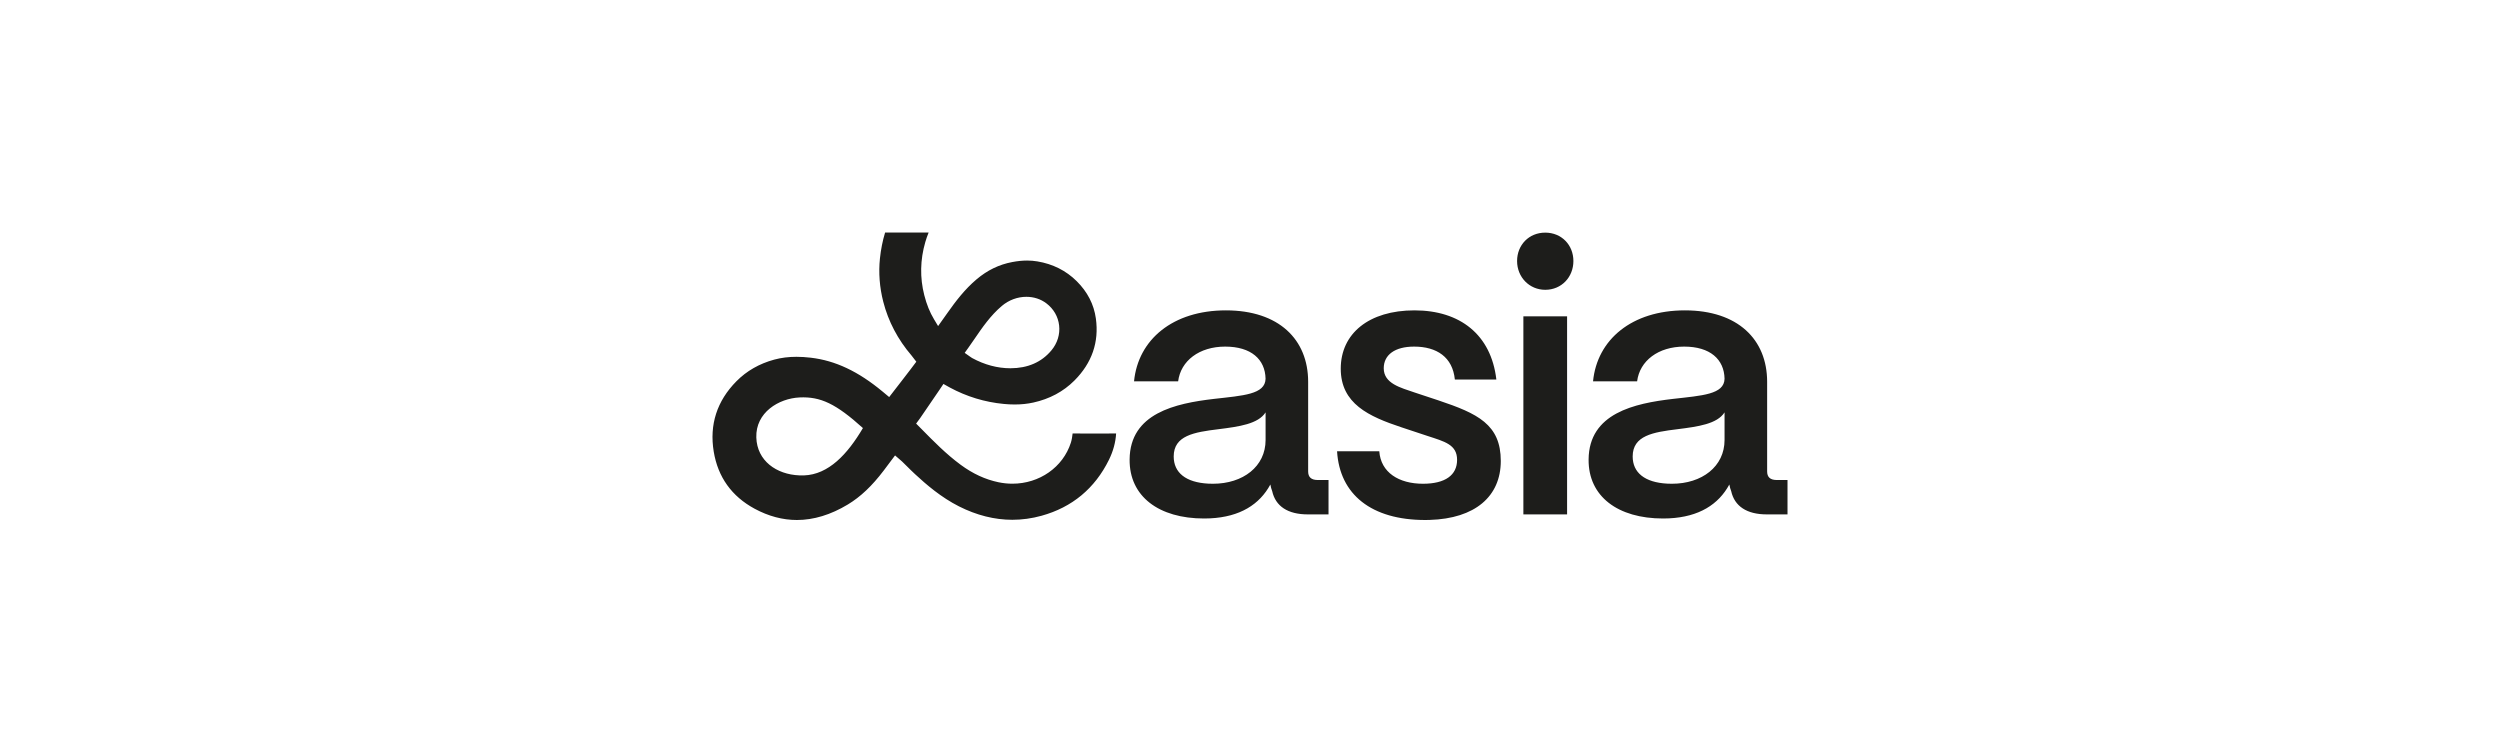 <svg width="200" height="60" viewBox="0 0 200 60" fill="none" xmlns="http://www.w3.org/2000/svg">
<g clip-path="url(#clip0_5433_11666)">
<path d="M74.29 18.603C74.188 18.853 74.098 19.11 74.023 19.368C73.612 20.788 73.585 22.216 73.942 23.613C74.133 24.361 74.381 24.976 74.724 25.547L75.048 26.086C75.048 26.086 75.723 25.138 75.806 25.02C76.454 24.101 77.184 23.141 78.127 22.345C78.995 21.614 79.928 21.162 80.977 20.965C81.4 20.884 81.79 20.844 82.169 20.844C82.448 20.844 82.722 20.867 82.985 20.911C84.222 21.116 85.281 21.647 86.133 22.491C86.995 23.345 87.513 24.349 87.669 25.475C87.933 27.367 87.354 29.04 85.951 30.445C85.071 31.326 83.967 31.917 82.668 32.203C82.192 32.308 81.702 32.359 81.169 32.359C80.892 32.359 80.6 32.344 80.3 32.315C78.783 32.171 77.328 31.727 75.98 30.998C75.866 30.936 75.673 30.826 75.475 30.715C75.362 30.882 75.314 30.959 75.145 31.207C74.637 31.957 74.127 32.703 73.614 33.447C73.527 33.574 73.454 33.663 73.29 33.887C73.476 34.075 73.537 34.135 73.666 34.266L73.719 34.319C74.694 35.31 75.697 36.331 76.853 37.182C77.831 37.902 78.825 38.36 79.889 38.582C80.252 38.657 80.622 38.696 80.99 38.696C83.158 38.696 85.038 37.378 85.668 35.418C85.747 35.168 85.782 34.92 85.809 34.679L87.624 34.682C88.216 34.682 88.765 34.681 89.289 34.679C89.248 35.387 89.055 36.094 88.718 36.78C87.588 39.074 85.774 40.582 83.325 41.26C82.552 41.475 81.765 41.583 80.986 41.583C79.564 41.583 78.129 41.222 76.721 40.511C75.288 39.788 74.088 38.753 73.203 37.931C72.977 37.723 72.753 37.5 72.538 37.286L72.506 37.255C72.395 37.146 72.284 37.035 72.171 36.925C72.122 36.877 72.069 36.832 72.009 36.783L71.604 36.434L71.138 37.055C70.988 37.257 70.845 37.449 70.699 37.64C69.758 38.881 68.844 39.745 67.824 40.361C66.461 41.183 65.091 41.6 63.754 41.6C62.614 41.6 61.475 41.296 60.37 40.698C58.535 39.706 57.435 38.169 57.098 36.129C56.742 33.972 57.356 32.075 58.919 30.496C59.733 29.673 60.748 29.093 61.936 28.77C62.496 28.618 63.078 28.545 63.714 28.545C64.076 28.545 64.452 28.568 64.863 28.616C66.833 28.848 68.659 29.709 70.607 31.326L71.134 31.765C71.153 31.741 73.051 29.297 73.305 28.937C73.186 28.782 73.067 28.626 72.926 28.445C71.825 27.162 71.063 25.712 70.66 24.135C70.366 22.987 70.276 21.823 70.395 20.676C70.47 19.957 70.609 19.26 70.808 18.603H74.29ZM113.158 24.829C116.802 24.829 119.292 26.773 119.708 30.36H116.388C116.21 28.567 114.938 27.728 113.129 27.728C111.589 27.728 110.699 28.387 110.699 29.462C110.699 30.688 112.061 31.018 113.188 31.406L115.085 32.034C118.197 33.08 120.063 33.946 120.063 36.876C120.063 39.715 118.005 41.486 114.374 41.594L114.019 41.6C109.721 41.6 107.172 39.567 106.965 36.099H110.343C110.462 37.802 111.912 38.7 113.839 38.7C115.617 38.7 116.567 38.013 116.567 36.787C116.567 35.561 115.558 35.322 114.196 34.874L112.121 34.186C109.512 33.319 107.26 32.303 107.26 29.493C107.26 26.682 109.514 24.829 113.158 24.829ZM98.072 24.829C102.311 24.829 104.652 27.161 104.652 30.54V37.714C104.652 38.161 104.889 38.401 105.422 38.401H106.282V41.152H104.623C103.021 41.152 102.043 40.494 101.777 39.298C101.718 39.15 101.658 38.94 101.629 38.76C100.768 40.357 99.204 41.35 96.814 41.468L96.326 41.48C92.709 41.48 90.34 39.716 90.369 36.757C90.398 33.05 94.044 32.273 97.096 31.914C99.467 31.645 101.214 31.555 101.245 30.3C101.214 28.745 100.089 27.728 98.014 27.728C95.94 27.728 94.457 28.864 94.251 30.508H90.723C91.049 27.161 93.833 24.829 98.072 24.829ZM134.792 24.829C139.03 24.829 141.371 27.161 141.371 30.54V37.714C141.371 38.161 141.608 38.401 142.142 38.401H143.001V41.152H141.342C139.741 41.152 138.763 40.494 138.497 39.298C138.437 39.15 138.378 38.94 138.347 38.76C137.486 40.357 135.922 41.35 133.532 41.468L133.044 41.48C129.429 41.48 127.06 39.716 127.088 36.757C127.117 33.05 130.762 32.273 133.815 31.914C136.186 31.645 137.934 31.555 137.964 30.3C137.934 28.745 136.808 27.728 134.734 27.728C132.659 27.728 131.176 28.864 130.969 30.508H127.443C127.769 27.161 130.553 24.829 134.792 24.829ZM125.367 25.307V41.152H121.87V25.307H125.367ZM101.247 32.99C100.653 33.917 99.141 34.127 97.482 34.336C95.526 34.575 93.896 34.843 93.896 36.517C93.896 37.807 94.858 38.597 96.664 38.691L97.038 38.7C99.438 38.7 101.247 37.324 101.247 35.202V32.99ZM137.964 32.99C137.371 33.917 135.859 34.127 134.2 34.336C132.244 34.575 130.614 34.843 130.614 36.517C130.614 37.807 131.576 38.597 133.382 38.691L133.755 38.7C136.157 38.7 137.964 37.324 137.964 35.202V32.99ZM63.97 31.795C62.295 31.872 60.442 33.003 60.505 34.998C60.564 36.868 62.117 37.954 63.941 38.03L64.31 38.033C66.288 37.969 67.805 36.33 69.034 34.245C66.88 32.301 65.645 31.717 63.97 31.795ZM82.111 23.745C81.402 23.745 80.704 24.004 80.147 24.475C79.24 25.243 78.584 26.2 77.951 27.126C77.776 27.381 77.601 27.638 77.418 27.892H77.416L77.175 28.229L77.513 28.468C77.542 28.487 77.568 28.506 77.589 28.522C77.654 28.572 77.707 28.61 77.765 28.64C78.766 29.185 79.798 29.46 80.831 29.461C82.218 29.459 83.322 28.979 84.112 28.032C84.592 27.457 84.812 26.746 84.73 26.033C84.65 25.332 84.289 24.706 83.711 24.268C83.26 23.925 82.705 23.745 82.111 23.745ZM123.619 18.61C124.922 18.61 125.872 19.597 125.872 20.882C125.872 22.168 124.922 23.184 123.619 23.184C122.344 23.184 121.367 22.168 121.367 20.882C121.367 19.597 122.315 18.61 123.619 18.61Z" fill="#1D1D1B"/>
</g>
<defs>
<clipPath id="clip0_5433_11666">
<rect width="86" height="23" fill="white" transform="translate(57 18.6)"/>
</clipPath>
</defs>
</svg>
